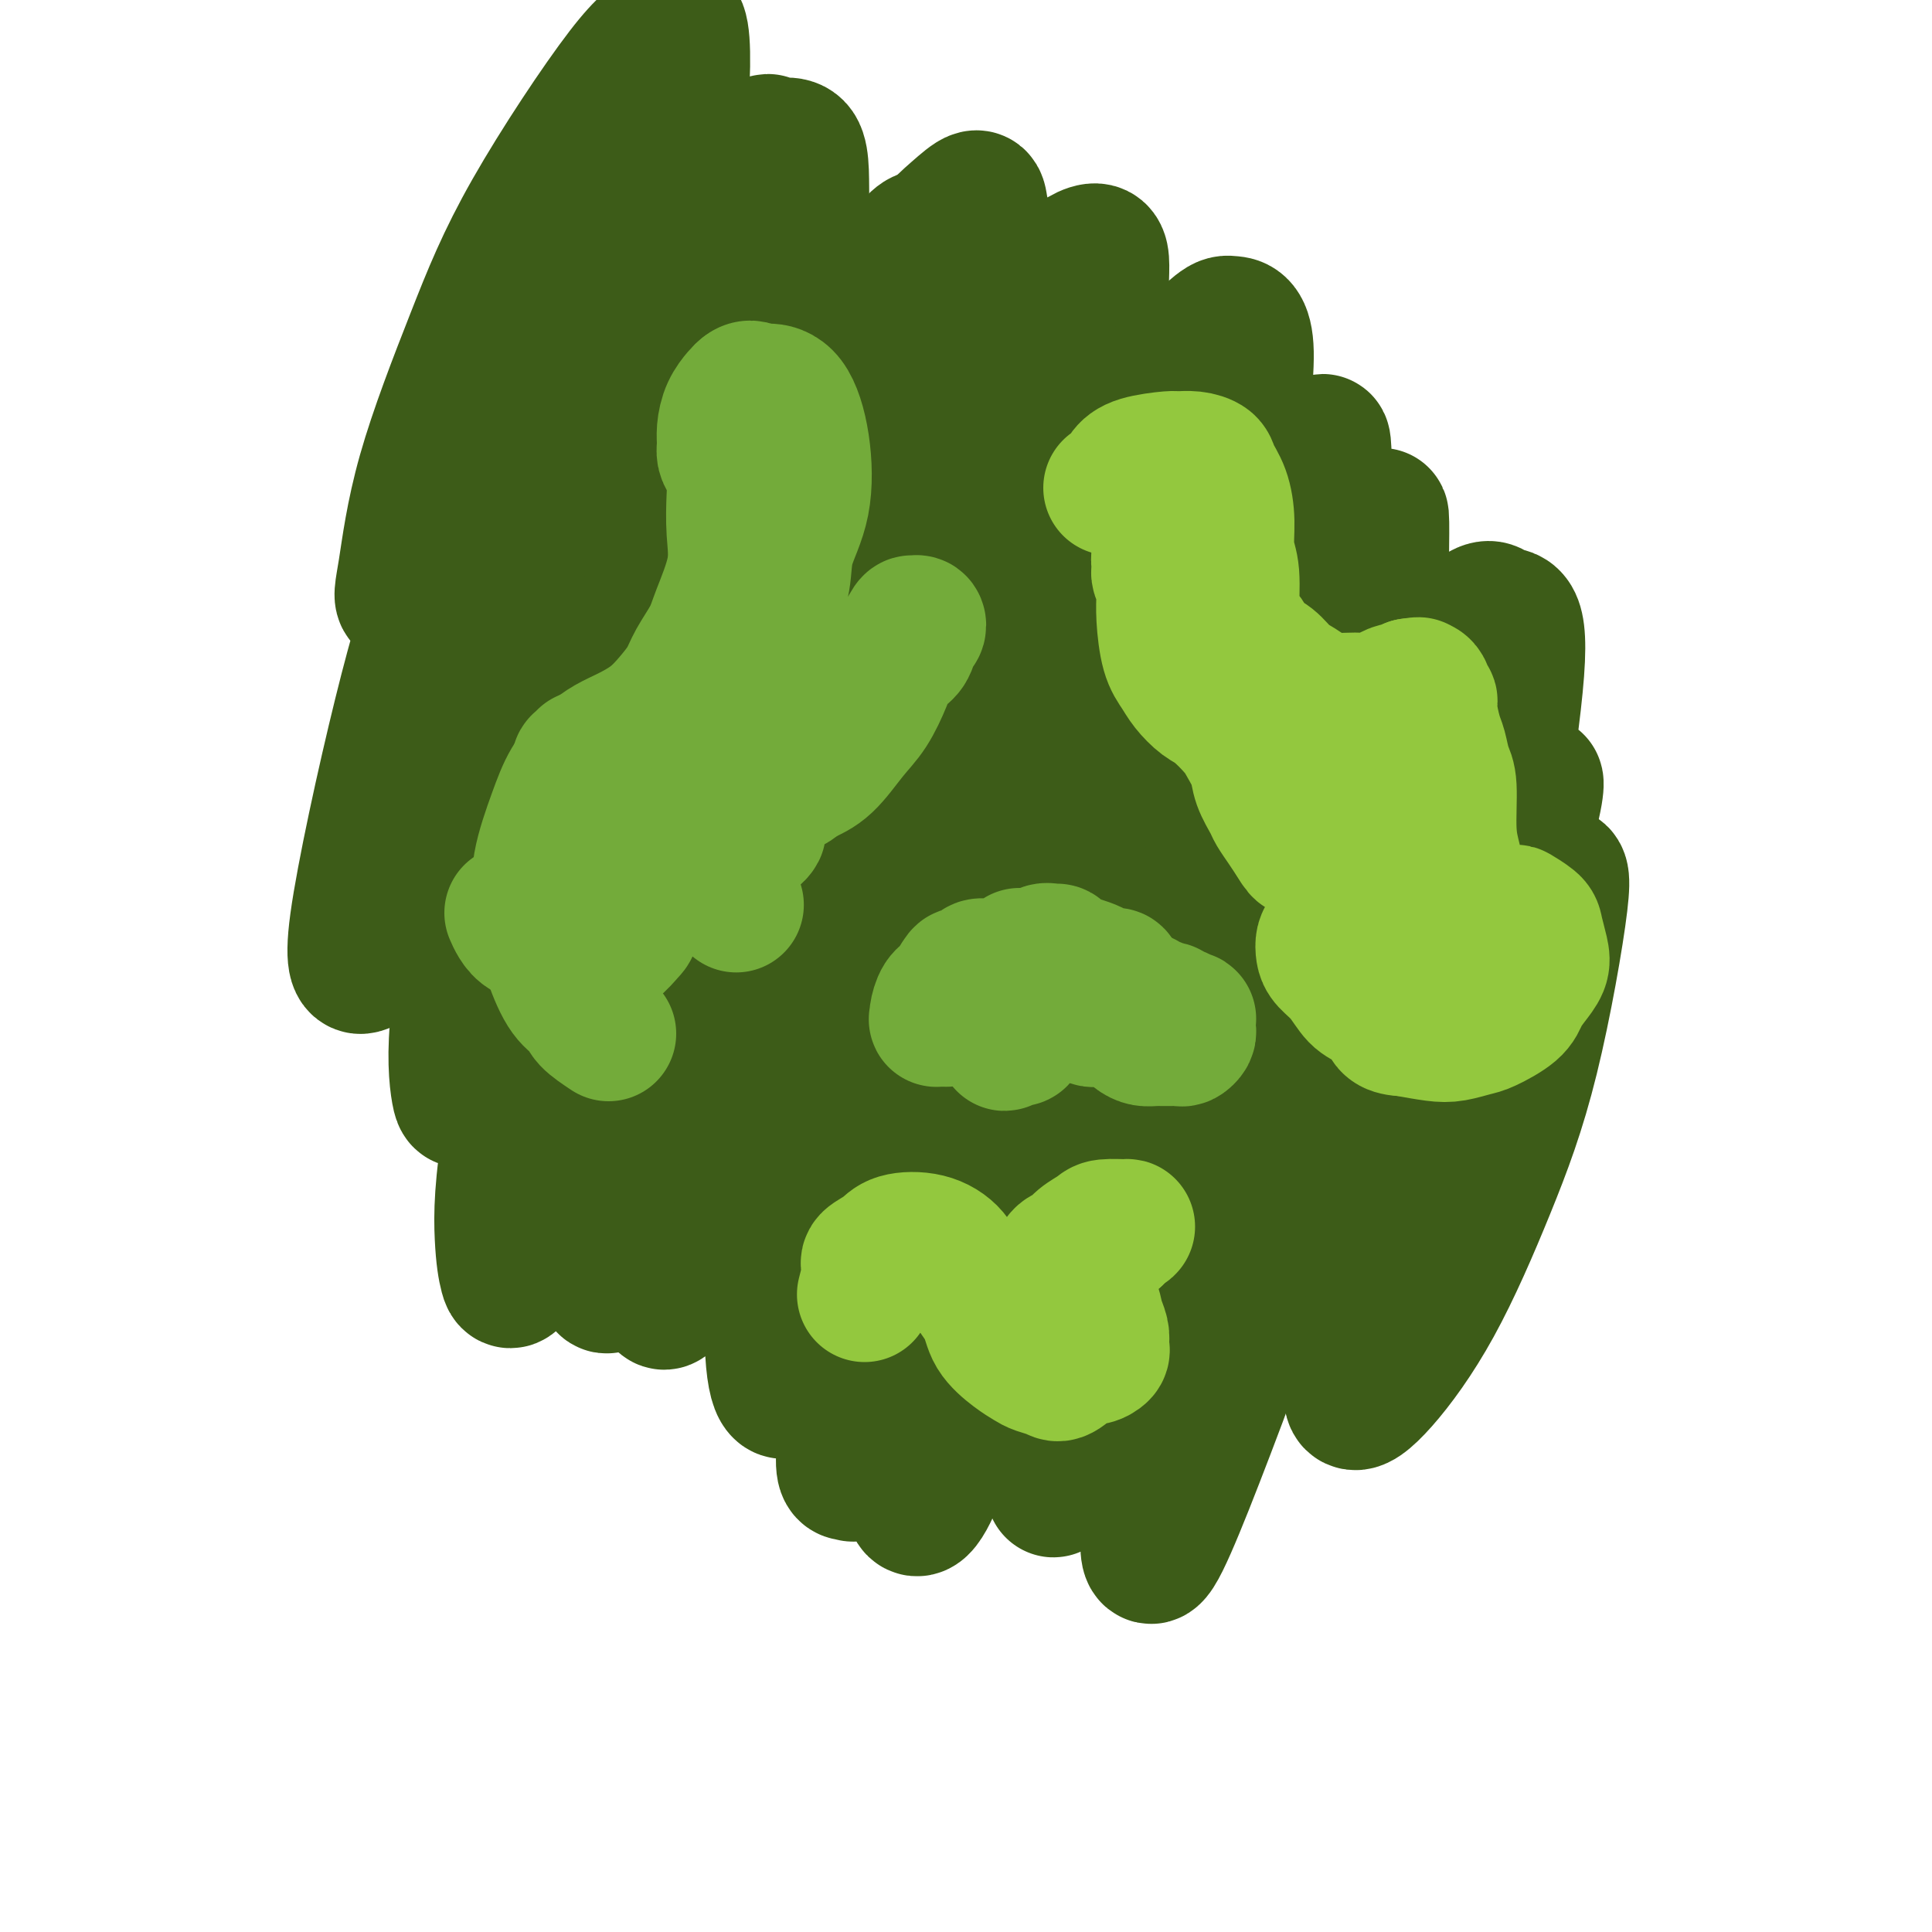 <svg viewBox='0 0 400 400' version='1.1' xmlns='http://www.w3.org/2000/svg' xmlns:xlink='http://www.w3.org/1999/xlink'><g fill='none' stroke='#3D5C18' stroke-width='28' stroke-linecap='round' stroke-linejoin='round'><path d='M105,100c-0.416,0.410 -0.832,0.820 -1,1c-0.168,0.180 -0.087,0.130 1,-2c1.087,-2.130 3.180,-6.340 6,-11c2.820,-4.660 6.368,-9.768 9,-14c2.632,-4.232 4.348,-7.587 8,-13c3.652,-5.413 9.240,-12.885 13,-17c3.760,-4.115 5.691,-4.875 7,-6c1.309,-1.125 1.996,-2.616 3,-2c1.004,0.616 2.324,3.339 2,8c-0.324,4.661 -2.291,11.261 -5,19c-2.709,7.739 -6.161,16.617 -10,25c-3.839,8.383 -8.065,16.270 -12,24c-3.935,7.730 -7.579,15.305 -11,22c-3.421,6.695 -6.618,12.512 -9,18c-2.382,5.488 -3.948,10.646 -5,13c-1.052,2.354 -1.591,1.902 -1,1c0.591,-0.902 2.312,-2.255 4,-5c1.688,-2.745 3.345,-6.883 7,-14c3.655,-7.117 9.310,-17.213 13,-24c3.690,-6.787 5.415,-10.263 8,-14c2.585,-3.737 6.030,-7.734 8,-10c1.970,-2.266 2.466,-2.802 3,-4c0.534,-1.198 1.105,-3.058 1,-1c-0.105,2.058 -0.888,8.036 -3,15c-2.112,6.964 -5.555,14.916 -9,22c-3.445,7.084 -6.892,13.301 -10,19c-3.108,5.699 -5.875,10.881 -8,15c-2.125,4.119 -3.607,7.177 -4,8c-0.393,0.823 0.304,-0.588 1,-2'/><path d='M111,171c-2.363,4.373 2.231,-4.694 6,-13c3.769,-8.306 6.714,-15.852 10,-23c3.286,-7.148 6.914,-13.900 12,-23c5.086,-9.100 11.632,-20.550 16,-27c4.368,-6.450 6.560,-7.902 8,-9c1.440,-1.098 2.130,-1.842 3,-2c0.870,-0.158 1.920,0.269 0,7c-1.920,6.731 -6.810,19.767 -11,29c-4.190,9.233 -7.679,14.662 -11,21c-3.321,6.338 -6.472,13.583 -9,19c-2.528,5.417 -4.433,9.006 -6,12c-1.567,2.994 -2.797,5.395 -2,4c0.797,-1.395 3.620,-6.585 7,-14c3.380,-7.415 7.315,-17.054 12,-27c4.685,-9.946 10.119,-20.200 15,-29c4.881,-8.800 9.209,-16.145 14,-24c4.791,-7.855 10.046,-16.219 13,-20c2.954,-3.781 3.609,-2.980 4,-2c0.391,0.980 0.519,2.137 -1,7c-1.519,4.863 -4.686,13.432 -8,22c-3.314,8.568 -6.776,17.135 -13,31c-6.224,13.865 -15.210,33.028 -21,46c-5.790,12.972 -8.386,19.752 -11,26c-2.614,6.248 -5.247,11.965 -7,16c-1.753,4.035 -2.624,6.389 -3,7c-0.376,0.611 -0.255,-0.519 1,-4c1.255,-3.481 3.646,-9.311 7,-17c3.354,-7.689 7.672,-17.236 12,-26c4.328,-8.764 8.665,-16.744 13,-25c4.335,-8.256 8.667,-16.787 12,-23c3.333,-6.213 5.666,-10.106 8,-14'/><path d='M181,96c5.770,-10.807 3.696,-6.825 3,-4c-0.696,2.825 -0.013,4.493 -1,9c-0.987,4.507 -3.643,11.854 -9,26c-5.357,14.146 -13.414,35.092 -19,48c-5.586,12.908 -8.702,17.777 -11,23c-2.298,5.223 -3.780,10.800 -5,14c-1.220,3.200 -2.179,4.022 -2,3c0.179,-1.022 1.496,-3.889 3,-9c1.504,-5.111 3.196,-12.467 9,-26c5.804,-13.533 15.721,-33.245 22,-46c6.279,-12.755 8.920,-18.554 12,-25c3.080,-6.446 6.599,-13.540 10,-19c3.401,-5.460 6.685,-9.287 8,-11c1.315,-1.713 0.663,-1.311 0,2c-0.663,3.311 -1.335,9.532 -4,18c-2.665,8.468 -7.323,19.183 -12,30c-4.677,10.817 -9.373,21.735 -13,31c-3.627,9.265 -6.185,16.877 -10,25c-3.815,8.123 -8.888,16.758 -11,20c-2.112,3.242 -1.265,1.089 -1,1c0.265,-0.089 -0.053,1.884 3,-7c3.053,-8.884 9.478,-28.624 15,-43c5.522,-14.376 10.142,-23.386 15,-33c4.858,-9.614 9.954,-19.831 15,-28c5.046,-8.169 10.043,-14.290 13,-18c2.957,-3.710 3.873,-5.008 5,-7c1.127,-1.992 2.465,-4.677 1,1c-1.465,5.677 -5.733,19.718 -10,32c-4.267,12.282 -8.533,22.807 -13,34c-4.467,11.193 -9.133,23.055 -13,34c-3.867,10.945 -6.933,20.972 -10,31'/><path d='M171,202c-8.949,25.437 -8.821,23.028 -9,23c-0.179,-0.028 -0.663,2.324 0,1c0.663,-1.324 2.474,-6.325 5,-14c2.526,-7.675 5.766,-18.026 9,-27c3.234,-8.974 6.463,-16.571 12,-28c5.537,-11.429 13.381,-26.689 18,-35c4.619,-8.311 6.014,-9.673 7,-11c0.986,-1.327 1.563,-2.617 2,-2c0.437,0.617 0.734,3.143 -3,16c-3.734,12.857 -11.501,36.047 -17,52c-5.499,15.953 -8.732,24.671 -12,34c-3.268,9.329 -6.572,19.270 -9,26c-2.428,6.730 -3.981,10.248 -5,13c-1.019,2.752 -1.504,4.739 -1,1c0.504,-3.739 1.998,-13.203 4,-23c2.002,-9.797 4.512,-19.926 8,-30c3.488,-10.074 7.953,-20.093 12,-29c4.047,-8.907 7.675,-16.701 12,-26c4.325,-9.299 9.345,-20.104 12,-25c2.655,-4.896 2.943,-3.885 3,-3c0.057,0.885 -0.117,1.642 -2,8c-1.883,6.358 -5.473,18.317 -9,30c-3.527,11.683 -6.989,23.089 -12,40c-5.011,16.911 -11.571,39.328 -16,53c-4.429,13.672 -6.728,18.600 -8,22c-1.272,3.400 -1.519,5.274 -2,7c-0.481,1.726 -1.198,3.305 1,-6c2.198,-9.305 7.311,-29.494 12,-45c4.689,-15.506 8.955,-26.328 14,-38c5.045,-11.672 10.870,-24.192 16,-34c5.130,-9.808 9.565,-16.904 14,-24'/><path d='M227,128c6.508,-11.485 7.777,-11.197 9,-10c1.223,1.197 2.399,3.302 2,9c-0.399,5.698 -2.375,14.989 -5,26c-2.625,11.011 -5.900,23.741 -9,35c-3.100,11.259 -6.025,21.046 -11,36c-4.975,14.954 -12.000,35.075 -16,46c-4.000,10.925 -4.973,12.655 -6,14c-1.027,1.345 -2.107,2.306 -2,-1c0.107,-3.306 1.400,-10.878 3,-21c1.600,-10.122 3.508,-22.792 10,-41c6.492,-18.208 17.570,-41.954 25,-57c7.430,-15.046 11.213,-21.393 15,-27c3.787,-5.607 7.578,-10.473 10,-14c2.422,-3.527 3.476,-5.715 3,-1c-0.476,4.715 -2.483,16.331 -5,27c-2.517,10.669 -5.545,20.390 -9,32c-3.455,11.610 -7.337,25.109 -11,38c-3.663,12.891 -7.105,25.175 -10,35c-2.895,9.825 -5.241,17.193 -7,22c-1.759,4.807 -2.931,7.055 -3,5c-0.069,-2.055 0.963,-8.411 3,-18c2.037,-9.589 5.078,-22.410 9,-35c3.922,-12.590 8.726,-24.949 13,-36c4.274,-11.051 8.020,-20.794 13,-31c4.980,-10.206 11.196,-20.875 14,-26c2.804,-5.125 2.198,-4.706 2,-3c-0.198,1.706 0.013,4.700 -1,10c-1.013,5.300 -3.251,12.905 -8,30c-4.749,17.095 -12.009,43.679 -17,62c-4.991,18.321 -7.712,28.377 -10,37c-2.288,8.623 -4.144,15.811 -6,23'/><path d='M222,294c-6.786,25.986 -2.750,9.950 -2,5c0.750,-4.950 -1.785,1.187 0,-9c1.785,-10.187 7.889,-36.697 13,-55c5.111,-18.303 9.227,-28.399 14,-39c4.773,-10.601 10.202,-21.707 16,-32c5.798,-10.293 11.965,-19.773 15,-24c3.035,-4.227 2.937,-3.201 3,0c0.063,3.201 0.286,8.576 -1,17c-1.286,8.424 -4.079,19.899 -7,32c-2.921,12.101 -5.968,24.830 -9,37c-3.032,12.170 -6.049,23.780 -10,38c-3.951,14.220 -8.835,31.050 -12,39c-3.165,7.950 -4.609,7.020 -5,6c-0.391,-1.020 0.272,-2.132 0,-5c-0.272,-2.868 -1.479,-7.494 1,-19c2.479,-11.506 8.645,-29.893 13,-42c4.355,-12.107 6.898,-17.936 10,-24c3.102,-6.064 6.764,-12.364 9,-16c2.236,-3.636 3.045,-4.608 4,-6c0.955,-1.392 2.055,-3.204 1,4c-1.055,7.204 -4.266,23.423 -7,36c-2.734,12.577 -4.993,21.512 -8,31c-3.007,9.488 -6.762,19.528 -10,28c-3.238,8.472 -5.958,15.375 -8,20c-2.042,4.625 -3.405,6.973 -4,6c-0.595,-0.973 -0.421,-5.267 1,-12c1.421,-6.733 4.091,-15.903 7,-25c2.909,-9.097 6.058,-18.119 9,-26c2.942,-7.881 5.677,-14.622 8,-20c2.323,-5.378 4.235,-9.394 5,-11c0.765,-1.606 0.382,-0.803 0,0'/><path d='M268,228c2.845,-6.750 -1.043,4.877 -4,13c-2.957,8.123 -4.984,12.744 -9,22c-4.016,9.256 -10.023,23.147 -14,31c-3.977,7.853 -5.926,9.668 -8,11c-2.074,1.332 -4.273,2.180 -5,2c-0.727,-0.180 0.017,-1.388 0,-5c-0.017,-3.612 -0.797,-9.627 0,-20c0.797,-10.373 3.169,-25.103 5,-35c1.831,-9.897 3.122,-14.960 4,-19c0.878,-4.040 1.345,-7.056 2,-9c0.655,-1.944 1.498,-2.814 0,-1c-1.498,1.814 -5.338,6.312 -9,13c-3.662,6.688 -7.146,15.564 -11,24c-3.854,8.436 -8.076,16.431 -12,24c-3.924,7.569 -7.549,14.713 -10,20c-2.451,5.287 -3.728,8.719 -5,11c-1.272,2.281 -2.539,3.413 -3,1c-0.461,-2.413 -0.114,-8.369 1,-16c1.114,-7.631 2.996,-16.936 5,-25c2.004,-8.064 4.130,-14.886 7,-23c2.870,-8.114 6.486,-17.520 8,-22c1.514,-4.480 0.927,-4.032 1,-4c0.073,0.032 0.804,-0.350 0,2c-0.804,2.350 -3.145,7.434 -6,14c-2.855,6.566 -6.224,14.614 -9,22c-2.776,7.386 -4.958,14.112 -8,22c-3.042,7.888 -6.942,16.940 -9,21c-2.058,4.060 -2.273,3.130 -3,3c-0.727,-0.130 -1.965,0.542 -1,-7c0.965,-7.542 4.133,-23.298 7,-34c2.867,-10.702 5.434,-16.351 8,-22'/><path d='M190,242c2.431,-6.635 4.509,-12.221 6,-16c1.491,-3.779 2.394,-5.750 3,-7c0.606,-1.250 0.914,-1.778 1,-2c0.086,-0.222 -0.049,-0.139 -3,6c-2.951,6.139 -8.717,18.335 -13,27c-4.283,8.665 -7.081,13.799 -10,19c-2.919,5.201 -5.958,10.470 -8,14c-2.042,3.530 -3.089,5.320 -4,5c-0.911,-0.320 -1.688,-2.751 -2,-8c-0.312,-5.249 -0.158,-13.317 1,-22c1.158,-8.683 3.321,-17.981 5,-26c1.679,-8.019 2.873,-14.760 4,-20c1.127,-5.240 2.188,-8.981 3,-12c0.812,-3.019 1.375,-5.318 1,-6c-0.375,-0.682 -1.690,0.253 -3,3c-1.310,2.747 -2.616,7.307 -5,13c-2.384,5.693 -5.845,12.518 -10,22c-4.155,9.482 -9.003,21.622 -12,28c-2.997,6.378 -4.142,6.996 -5,8c-0.858,1.004 -1.429,2.396 -2,1c-0.571,-1.396 -1.142,-5.579 -1,-11c0.142,-5.421 0.996,-12.079 3,-21c2.004,-8.921 5.157,-20.105 7,-27c1.843,-6.895 2.375,-9.499 3,-11c0.625,-1.501 1.345,-1.897 2,-3c0.655,-1.103 1.247,-2.912 0,1c-1.247,3.912 -4.334,13.546 -7,22c-2.666,8.454 -4.910,15.730 -7,22c-2.090,6.270 -4.024,11.534 -6,16c-1.976,4.466 -3.993,8.133 -5,9c-1.007,0.867 -1.003,-1.067 -1,-3'/><path d='M125,263c-0.139,-3.389 0.014,-10.361 1,-19c0.986,-8.639 2.805,-18.944 5,-28c2.195,-9.056 4.765,-16.862 7,-23c2.235,-6.138 4.135,-10.606 5,-14c0.865,-3.394 0.694,-5.713 1,-6c0.306,-0.287 1.088,1.458 0,5c-1.088,3.542 -4.046,8.879 -7,16c-2.954,7.121 -5.905,16.024 -9,24c-3.095,7.976 -6.333,15.024 -10,23c-3.667,7.976 -7.764,16.878 -10,21c-2.236,4.122 -2.611,3.463 -3,2c-0.389,-1.463 -0.794,-3.728 -1,-8c-0.206,-4.272 -0.215,-10.549 2,-23c2.215,-12.451 6.653,-31.075 10,-43c3.347,-11.925 5.603,-17.150 8,-23c2.397,-5.850 4.935,-12.325 6,-16c1.065,-3.675 0.657,-4.550 1,-6c0.343,-1.450 1.438,-3.475 0,1c-1.438,4.475 -5.407,15.450 -9,25c-3.593,9.550 -6.810,17.674 -10,25c-3.190,7.326 -6.354,13.853 -9,19c-2.646,5.147 -4.774,8.912 -6,11c-1.226,2.088 -1.549,2.497 -2,0c-0.451,-2.497 -1.031,-7.901 0,-16c1.031,-8.099 3.671,-18.894 6,-30c2.329,-11.106 4.347,-22.524 7,-32c2.653,-9.476 5.940,-17.012 9,-25c3.060,-7.988 5.892,-16.430 7,-20c1.108,-3.570 0.491,-2.269 0,-1c-0.491,1.269 -0.854,2.505 -3,7c-2.146,4.495 -6.073,12.247 -10,20'/><path d='M111,129c-5.440,11.509 -12.540,27.283 -17,38c-4.460,10.717 -6.278,16.378 -9,21c-2.722,4.622 -6.346,8.204 -8,10c-1.654,1.796 -1.337,1.806 -2,2c-0.663,0.194 -2.306,0.573 -1,-9c1.306,-9.573 5.562,-29.097 9,-43c3.438,-13.903 6.058,-22.183 9,-31c2.942,-8.817 6.206,-18.169 9,-25c2.794,-6.831 5.117,-11.141 7,-14c1.883,-2.859 3.326,-4.266 4,-5c0.674,-0.734 0.579,-0.796 0,1c-0.579,1.796 -1.642,5.450 -4,11c-2.358,5.550 -6.012,12.998 -9,19c-2.988,6.002 -5.310,10.560 -8,14c-2.690,3.440 -5.748,5.764 -7,6c-1.252,0.236 -0.699,-1.614 0,-6c0.699,-4.386 1.543,-11.307 4,-20c2.457,-8.693 6.526,-19.156 10,-28c3.474,-8.844 6.353,-16.068 12,-26c5.647,-9.932 14.062,-22.571 19,-29c4.938,-6.429 6.400,-6.646 8,-8c1.600,-1.354 3.337,-3.845 4,0c0.663,3.845 0.253,14.024 -1,23c-1.253,8.976 -3.349,16.748 -6,24c-2.651,7.252 -5.856,13.985 -8,20c-2.144,6.015 -3.228,11.312 -4,14c-0.772,2.688 -1.232,2.767 -2,4c-0.768,1.233 -1.845,3.619 0,0c1.845,-3.619 6.612,-13.244 11,-21c4.388,-7.756 8.397,-13.645 12,-19c3.603,-5.355 6.802,-10.178 10,-15'/><path d='M153,37c6.399,-10.020 5.897,-7.569 7,-7c1.103,0.569 3.810,-0.743 5,1c1.190,1.743 0.864,6.541 1,12c0.136,5.459 0.736,11.578 0,18c-0.736,6.422 -2.808,13.147 -4,18c-1.192,4.853 -1.506,7.834 -2,10c-0.494,2.166 -1.169,3.518 -1,4c0.169,0.482 1.181,0.093 3,-2c1.819,-2.093 4.445,-5.890 7,-10c2.555,-4.110 5.037,-8.533 9,-14c3.963,-5.467 9.405,-11.979 13,-16c3.595,-4.021 5.344,-5.550 7,-7c1.656,-1.450 3.219,-2.820 4,-3c0.781,-0.180 0.780,0.831 1,2c0.220,1.169 0.662,2.495 -1,10c-1.662,7.505 -5.427,21.187 -8,29c-2.573,7.813 -3.953,9.755 -5,12c-1.047,2.245 -1.760,4.793 -2,6c-0.240,1.207 -0.009,1.071 0,1c0.009,-0.071 -0.206,-0.079 1,-2c1.206,-1.921 3.833,-5.755 7,-10c3.167,-4.245 6.873,-8.899 10,-13c3.127,-4.101 5.675,-7.648 8,-11c2.325,-3.352 4.426,-6.509 7,-9c2.574,-2.491 5.620,-4.317 7,-4c1.380,0.317 1.095,2.776 1,7c-0.095,4.224 -0.001,10.212 -1,17c-0.999,6.788 -3.093,14.376 -5,20c-1.907,5.624 -3.629,9.283 -5,13c-1.371,3.717 -2.392,7.490 -3,9c-0.608,1.510 -0.804,0.755 -1,0'/><path d='M213,118c-2.096,6.618 -0.334,2.162 1,-1c1.334,-3.162 2.242,-5.030 6,-11c3.758,-5.970 10.365,-16.044 15,-22c4.635,-5.956 7.297,-7.796 10,-10c2.703,-2.204 5.446,-4.774 7,-6c1.554,-1.226 1.918,-1.108 3,-1c1.082,0.108 2.882,0.205 3,6c0.118,5.795 -1.447,17.288 -2,23c-0.553,5.712 -0.096,5.644 -1,9c-0.904,3.356 -3.171,10.136 -5,15c-1.829,4.864 -3.222,7.812 -4,10c-0.778,2.188 -0.941,3.617 -1,4c-0.059,0.383 -0.015,-0.280 1,-2c1.015,-1.720 3.000,-4.498 5,-8c2.000,-3.502 4.014,-7.728 7,-13c2.986,-5.272 6.945,-11.588 9,-15c2.055,-3.412 2.207,-3.919 3,-4c0.793,-0.081 2.228,0.264 3,0c0.772,-0.264 0.883,-1.137 1,0c0.117,1.137 0.241,4.285 0,8c-0.241,3.715 -0.845,7.996 -2,14c-1.155,6.004 -2.859,13.730 -4,18c-1.141,4.270 -1.720,5.082 -2,6c-0.280,0.918 -0.263,1.941 0,2c0.263,0.059 0.771,-0.846 2,-3c1.229,-2.154 3.181,-5.558 5,-9c1.819,-3.442 3.507,-6.922 5,-10c1.493,-3.078 2.792,-5.753 4,-7c1.208,-1.247 2.325,-1.067 3,-2c0.675,-0.933 0.907,-2.981 1,-2c0.093,0.981 0.046,4.990 0,9'/><path d='M286,116c-0.614,3.770 -2.649,9.695 -4,15c-1.351,5.305 -2.017,9.991 -3,16c-0.983,6.009 -2.282,13.340 -3,17c-0.718,3.660 -0.856,3.649 -1,4c-0.144,0.351 -0.295,1.065 0,1c0.295,-0.065 1.037,-0.910 3,-4c1.963,-3.090 5.148,-8.426 8,-13c2.852,-4.574 5.370,-8.386 9,-13c3.630,-4.614 8.373,-10.029 11,-12c2.627,-1.971 3.138,-0.497 4,0c0.862,0.497 2.074,0.016 3,1c0.926,0.984 1.565,3.433 1,11c-0.565,7.567 -2.334,20.251 -4,29c-1.666,8.749 -3.229,13.564 -5,21c-1.771,7.436 -3.749,17.493 -5,22c-1.251,4.507 -1.774,3.463 -2,4c-0.226,0.537 -0.155,2.653 0,1c0.155,-1.653 0.395,-7.076 2,-13c1.605,-5.924 4.574,-12.349 7,-18c2.426,-5.651 4.310,-10.527 6,-14c1.690,-3.473 3.188,-5.543 4,-7c0.812,-1.457 0.938,-2.301 1,-2c0.062,0.301 0.059,1.748 -1,6c-1.059,4.252 -3.176,11.310 -6,19c-2.824,7.690 -6.356,16.012 -9,23c-2.644,6.988 -4.401,12.643 -8,20c-3.599,7.357 -9.039,16.416 -12,21c-2.961,4.584 -3.443,4.693 -4,5c-0.557,0.307 -1.188,0.814 -1,-1c0.188,-1.814 1.197,-5.947 5,-14c3.803,-8.053 10.402,-20.027 17,-32'/><path d='M299,209c5.310,-10.316 8.087,-12.606 11,-16c2.913,-3.394 5.964,-7.891 8,-10c2.036,-2.109 3.057,-1.828 4,-2c0.943,-0.172 1.808,-0.795 1,6c-0.808,6.795 -3.290,21.008 -6,32c-2.710,10.992 -5.648,18.763 -9,27c-3.352,8.237 -7.118,16.942 -11,24c-3.882,7.058 -7.878,12.470 -11,16c-3.122,3.530 -5.369,5.178 -6,4c-0.631,-1.178 0.354,-5.182 2,-11c1.646,-5.818 3.955,-13.450 7,-21c3.045,-7.550 6.828,-15.020 10,-22c3.172,-6.980 5.733,-13.472 9,-21c3.267,-7.528 7.241,-16.091 9,-20c1.759,-3.909 1.303,-3.162 1,-3c-0.303,0.162 -0.452,-0.260 -1,1c-0.548,1.260 -1.493,4.203 -6,11c-4.507,6.797 -12.575,17.448 -18,23c-5.425,5.552 -8.207,6.006 -11,7c-2.793,0.994 -5.596,2.527 -7,3c-1.404,0.473 -1.409,-0.115 -2,-1c-0.591,-0.885 -1.769,-2.067 -1,-9c0.769,-6.933 3.486,-19.617 6,-28c2.514,-8.383 4.825,-12.466 7,-17c2.175,-4.534 4.215,-9.519 6,-13c1.785,-3.481 3.314,-5.457 4,-6c0.686,-0.543 0.529,0.346 0,3c-0.529,2.654 -1.430,7.072 -3,12c-1.570,4.928 -3.807,10.365 -6,15c-2.193,4.635 -4.341,8.467 -6,11c-1.659,2.533 -2.830,3.766 -4,5'/><path d='M276,209c-1.970,2.999 -1.895,2.495 -2,2c-0.105,-0.495 -0.392,-0.981 0,-3c0.392,-2.019 1.461,-5.570 3,-10c1.539,-4.430 3.548,-9.737 5,-14c1.452,-4.263 2.347,-7.481 4,-11c1.653,-3.519 4.065,-7.340 5,-9c0.935,-1.660 0.394,-1.161 0,0c-0.394,1.161 -0.639,2.983 -2,6c-1.361,3.017 -3.836,7.228 -8,13c-4.164,5.772 -10.016,13.107 -13,17c-2.984,3.893 -3.101,4.346 -4,5c-0.899,0.654 -2.581,1.509 -4,1c-1.419,-0.509 -2.577,-2.383 -4,-5c-1.423,-2.617 -3.113,-5.976 -4,-13c-0.887,-7.024 -0.970,-17.713 -1,-25c-0.030,-7.287 -0.006,-11.171 0,-15c0.006,-3.829 -0.005,-7.603 0,-10c0.005,-2.397 0.026,-3.418 0,-4c-0.026,-0.582 -0.100,-0.724 -1,0c-0.900,0.724 -2.627,2.313 -4,4c-1.373,1.687 -2.392,3.472 -4,5c-1.608,1.528 -3.803,2.800 -5,4c-1.197,1.200 -1.395,2.329 -2,2c-0.605,-0.329 -1.618,-2.117 -2,-4c-0.382,-1.883 -0.133,-3.862 0,-6c0.133,-2.138 0.149,-4.437 0,-6c-0.149,-1.563 -0.463,-2.391 -1,-4c-0.537,-1.609 -1.299,-3.998 -2,-5c-0.701,-1.002 -1.343,-0.616 -2,-1c-0.657,-0.384 -1.331,-1.538 -2,-2c-0.669,-0.462 -1.335,-0.231 -2,0'/><path d='M224,121c-1.914,-1.197 -2.699,-0.189 -4,0c-1.301,0.189 -3.119,-0.440 -4,-1c-0.881,-0.560 -0.825,-1.052 -1,-2c-0.175,-0.948 -0.580,-2.352 -1,-3c-0.420,-0.648 -0.857,-0.541 -1,-1c-0.143,-0.459 0.006,-1.485 0,-2c-0.006,-0.515 -0.167,-0.520 0,-1c0.167,-0.480 0.660,-1.435 1,-2c0.340,-0.565 0.525,-0.740 1,-1c0.475,-0.260 1.241,-0.606 2,-1c0.759,-0.394 1.513,-0.837 2,-1c0.487,-0.163 0.709,-0.045 1,0c0.291,0.045 0.652,0.015 1,0c0.348,-0.015 0.683,-0.017 1,0c0.317,0.017 0.614,0.054 1,0c0.386,-0.054 0.859,-0.200 1,0c0.141,0.200 -0.049,0.744 0,1c0.049,0.256 0.339,0.222 1,0c0.661,-0.222 1.695,-0.632 3,-2c1.305,-1.368 2.882,-3.694 4,-5c1.118,-1.306 1.777,-1.593 2,-2c0.223,-0.407 0.008,-0.934 0,-1c-0.008,-0.066 0.190,0.328 0,1c-0.190,0.672 -0.769,1.620 -1,2c-0.231,0.380 -0.116,0.190 0,0'/><path d='M244,108c0.305,-1.895 0.609,-3.790 1,-5c0.391,-1.210 0.868,-1.736 1,-2c0.132,-0.264 -0.082,-0.265 0,0c0.082,0.265 0.459,0.796 1,2c0.541,1.204 1.244,3.079 1,6c-0.244,2.921 -1.437,6.886 -2,9c-0.563,2.114 -0.498,2.377 -1,3c-0.502,0.623 -1.572,1.607 -2,2c-0.428,0.393 -0.214,0.197 0,0'/></g>
<g fill='none' stroke='#73AB3A' stroke-width='28' stroke-linecap='round' stroke-linejoin='round'><path d='M106,189c0.274,0.635 0.549,1.270 1,2c0.451,0.730 1.079,1.555 2,2c0.921,0.445 2.136,0.511 3,1c0.864,0.489 1.377,1.402 3,2c1.623,0.598 4.357,0.880 6,1c1.643,0.120 2.195,0.079 3,0c0.805,-0.079 1.862,-0.197 3,-1c1.138,-0.803 2.358,-2.291 3,-3c0.642,-0.709 0.705,-0.638 1,-2c0.295,-1.362 0.822,-4.158 1,-6c0.178,-1.842 0.007,-2.729 0,-4c-0.007,-1.271 0.149,-2.924 0,-4c-0.149,-1.076 -0.603,-1.573 -1,-3c-0.397,-1.427 -0.735,-3.783 -1,-5c-0.265,-1.217 -0.456,-1.296 -1,-2c-0.544,-0.704 -1.442,-2.035 -2,-3c-0.558,-0.965 -0.776,-1.565 -1,-2c-0.224,-0.435 -0.455,-0.705 -1,-1c-0.545,-0.295 -1.404,-0.614 -2,-1c-0.596,-0.386 -0.930,-0.840 -1,-1c-0.070,-0.160 0.124,-0.028 0,0c-0.124,0.028 -0.565,-0.049 -1,0c-0.435,0.049 -0.862,0.223 -1,0c-0.138,-0.223 0.015,-0.843 0,-1c-0.015,-0.157 -0.196,0.150 0,0c0.196,-0.150 0.770,-0.757 1,-1c0.230,-0.243 0.115,-0.121 0,0'/><path d='M126,214c-1.589,-1.060 -3.179,-2.121 -4,-3c-0.821,-0.879 -0.874,-1.577 -1,-2c-0.126,-0.423 -0.324,-0.571 -1,-1c-0.676,-0.429 -1.830,-1.138 -3,-3c-1.170,-1.862 -2.357,-4.877 -3,-7c-0.643,-2.123 -0.742,-3.354 -1,-5c-0.258,-1.646 -0.674,-3.707 -1,-6c-0.326,-2.293 -0.562,-4.817 0,-8c0.562,-3.183 1.923,-7.026 3,-10c1.077,-2.974 1.870,-5.078 3,-7c1.130,-1.922 2.599,-3.661 4,-5c1.401,-1.339 2.736,-2.276 4,-3c1.264,-0.724 2.459,-1.234 4,-2c1.541,-0.766 3.428,-1.786 5,-3c1.572,-1.214 2.828,-2.620 4,-4c1.172,-1.380 2.259,-2.733 3,-4c0.741,-1.267 1.137,-2.447 2,-4c0.863,-1.553 2.193,-3.479 3,-5c0.807,-1.521 1.093,-2.637 2,-5c0.907,-2.363 2.436,-5.974 3,-9c0.564,-3.026 0.161,-5.468 0,-8c-0.161,-2.532 -0.082,-5.153 0,-7c0.082,-1.847 0.165,-2.920 0,-4c-0.165,-1.080 -0.578,-2.169 -1,-3c-0.422,-0.831 -0.852,-1.406 -1,-2c-0.148,-0.594 -0.012,-1.206 0,-2c0.012,-0.794 -0.100,-1.770 0,-3c0.100,-1.230 0.412,-2.716 1,-4c0.588,-1.284 1.454,-2.367 2,-3c0.546,-0.633 0.773,-0.817 1,-1'/><path d='M154,81c1.230,-1.233 2.304,-0.314 3,0c0.696,0.314 1.013,0.024 2,0c0.987,-0.024 2.645,0.216 4,2c1.355,1.784 2.409,5.110 3,9c0.591,3.890 0.719,8.343 0,12c-0.719,3.657 -2.287,6.520 -3,9c-0.713,2.480 -0.573,4.579 -1,7c-0.427,2.421 -1.423,5.164 -2,7c-0.577,1.836 -0.735,2.765 -1,4c-0.265,1.235 -0.637,2.777 -1,4c-0.363,1.223 -0.716,2.128 0,3c0.716,0.872 2.501,1.712 4,2c1.499,0.288 2.713,0.025 4,0c1.287,-0.025 2.648,0.187 4,0c1.352,-0.187 2.694,-0.774 4,-1c1.306,-0.226 2.577,-0.090 4,0c1.423,0.090 2.997,0.133 4,0c1.003,-0.133 1.435,-0.441 2,-1c0.565,-0.559 1.263,-1.369 2,-2c0.737,-0.631 1.515,-1.083 2,-2c0.485,-0.917 0.679,-2.300 1,-3c0.321,-0.700 0.770,-0.719 1,-1c0.230,-0.281 0.242,-0.826 0,-1c-0.242,-0.174 -0.739,0.021 -1,0c-0.261,-0.021 -0.288,-0.259 -1,1c-0.712,1.259 -2.111,4.014 -3,6c-0.889,1.986 -1.269,3.203 -2,5c-0.731,1.797 -1.815,4.172 -3,6c-1.185,1.828 -2.473,3.107 -4,5c-1.527,1.893 -3.293,4.398 -5,6c-1.707,1.602 -3.353,2.301 -5,3'/><path d='M166,161c-2.854,2.497 -2.989,1.740 -4,2c-1.011,0.260 -2.899,1.537 -4,2c-1.101,0.463 -1.417,0.110 -2,0c-0.583,-0.110 -1.434,0.022 -2,0c-0.566,-0.022 -0.846,-0.199 -1,0c-0.154,0.199 -0.182,0.772 0,1c0.182,0.228 0.574,0.110 1,1c0.426,0.890 0.885,2.786 1,4c0.115,1.214 -0.114,1.745 0,2c0.114,0.255 0.570,0.234 1,0c0.430,-0.234 0.834,-0.683 1,-1c0.166,-0.317 0.095,-0.504 0,-1c-0.095,-0.496 -0.213,-1.302 0,-2c0.213,-0.698 0.759,-1.288 1,-2c0.241,-0.712 0.178,-1.545 0,-2c-0.178,-0.455 -0.469,-0.531 -1,-1c-0.531,-0.469 -1.300,-1.332 -3,-1c-1.700,0.332 -4.330,1.860 -6,3c-1.670,1.140 -2.379,1.891 -3,3c-0.621,1.109 -1.154,2.575 -2,4c-0.846,1.425 -2.005,2.810 -2,4c0.005,1.190 1.175,2.186 2,3c0.825,0.814 1.303,1.445 2,2c0.697,0.555 1.611,1.034 3,2c1.389,0.966 3.254,2.419 4,3c0.746,0.581 0.373,0.291 0,0'/></g>
<g fill='none' stroke='#93C83E' stroke-width='28' stroke-linecap='round' stroke-linejoin='round'><path d='M230,101c0.328,0.067 0.655,0.133 1,0c0.345,-0.133 0.707,-0.466 1,-1c0.293,-0.534 0.518,-1.268 1,-2c0.482,-0.732 1.222,-1.462 3,-2c1.778,-0.538 4.594,-0.886 6,-1c1.406,-0.114 1.402,0.004 2,0c0.598,-0.004 1.796,-0.131 3,0c1.204,0.131 2.413,0.520 3,1c0.587,0.480 0.554,1.050 1,2c0.446,0.950 1.373,2.278 2,4c0.627,1.722 0.955,3.837 1,6c0.045,2.163 -0.192,4.374 0,6c0.192,1.626 0.813,2.666 1,5c0.187,2.334 -0.060,5.961 0,8c0.060,2.039 0.428,2.489 1,3c0.572,0.511 1.349,1.081 2,2c0.651,0.919 1.175,2.186 2,3c0.825,0.814 1.952,1.174 3,2c1.048,0.826 2.017,2.116 3,3c0.983,0.884 1.981,1.361 3,2c1.019,0.639 2.058,1.440 3,2c0.942,0.560 1.785,0.879 3,1c1.215,0.121 2.802,0.042 4,0c1.198,-0.042 2.008,-0.049 3,0c0.992,0.049 2.166,0.154 3,0c0.834,-0.154 1.327,-0.567 2,-1c0.673,-0.433 1.527,-0.886 2,-1c0.473,-0.114 0.564,0.110 1,0c0.436,-0.110 1.218,-0.555 2,-1'/><path d='M292,142c2.812,-0.451 1.341,-0.078 1,0c-0.341,0.078 0.449,-0.137 1,0c0.551,0.137 0.865,0.628 1,1c0.135,0.372 0.092,0.624 0,1c-0.092,0.376 -0.232,0.875 0,1c0.232,0.125 0.835,-0.125 1,0c0.165,0.125 -0.110,0.626 0,2c0.110,1.374 0.603,3.623 1,5c0.397,1.377 0.698,1.883 1,3c0.302,1.117 0.605,2.844 1,4c0.395,1.156 0.882,1.741 1,4c0.118,2.259 -0.133,6.192 0,9c0.133,2.808 0.651,4.492 1,6c0.349,1.508 0.529,2.839 1,4c0.471,1.161 1.234,2.152 2,3c0.766,0.848 1.536,1.554 2,2c0.464,0.446 0.621,0.631 2,1c1.379,0.369 3.981,0.920 5,1c1.019,0.080 0.457,-0.313 1,0c0.543,0.313 2.192,1.333 3,2c0.808,0.667 0.774,0.983 1,2c0.226,1.017 0.713,2.736 1,4c0.287,1.264 0.376,2.072 0,3c-0.376,0.928 -1.215,1.975 -2,3c-0.785,1.025 -1.515,2.030 -2,3c-0.485,0.970 -0.725,1.907 -2,3c-1.275,1.093 -3.585,2.343 -5,3c-1.415,0.657 -1.936,0.723 -3,1c-1.064,0.277 -2.671,0.767 -4,1c-1.329,0.233 -2.380,0.209 -4,0c-1.620,-0.209 -3.810,-0.605 -6,-1'/><path d='M291,213c-3.393,-0.134 -3.375,-0.970 -4,-2c-0.625,-1.030 -1.894,-2.254 -3,-3c-1.106,-0.746 -2.048,-1.015 -3,-2c-0.952,-0.985 -1.913,-2.684 -3,-4c-1.087,-1.316 -2.299,-2.247 -3,-3c-0.701,-0.753 -0.893,-1.328 -1,-2c-0.107,-0.672 -0.131,-1.440 0,-2c0.131,-0.560 0.417,-0.913 1,-2c0.583,-1.087 1.463,-2.909 2,-4c0.537,-1.091 0.729,-1.449 1,-2c0.271,-0.551 0.620,-1.293 1,-2c0.380,-0.707 0.792,-1.378 1,-2c0.208,-0.622 0.213,-1.193 0,-2c-0.213,-0.807 -0.642,-1.848 -1,-3c-0.358,-1.152 -0.644,-2.415 -1,-3c-0.356,-0.585 -0.780,-0.493 -1,-1c-0.220,-0.507 -0.234,-1.613 -1,-3c-0.766,-1.387 -2.283,-3.056 -3,-4c-0.717,-0.944 -0.634,-1.162 -1,-2c-0.366,-0.838 -1.182,-2.294 -2,-3c-0.818,-0.706 -1.638,-0.660 -2,-1c-0.362,-0.340 -0.267,-1.066 -1,-2c-0.733,-0.934 -2.294,-2.077 -3,-3c-0.706,-0.923 -0.556,-1.625 -1,-2c-0.444,-0.375 -1.481,-0.421 -2,-1c-0.519,-0.579 -0.521,-1.690 -1,-3c-0.479,-1.310 -1.435,-2.818 -2,-4c-0.565,-1.182 -0.739,-2.039 -1,-3c-0.261,-0.961 -0.609,-2.028 -1,-3c-0.391,-0.972 -0.826,-1.849 -1,-3c-0.174,-1.151 -0.087,-2.575 0,-4'/><path d='M255,133c-1.044,-3.461 -0.654,-2.115 -1,-2c-0.346,0.115 -1.429,-1.002 -2,-2c-0.571,-0.998 -0.629,-1.878 -1,-2c-0.371,-0.122 -1.055,0.515 -2,0c-0.945,-0.515 -2.152,-2.183 -3,-3c-0.848,-0.817 -1.338,-0.782 -2,-1c-0.662,-0.218 -1.498,-0.687 -2,-1c-0.502,-0.313 -0.671,-0.468 -1,-1c-0.329,-0.532 -0.816,-1.439 -1,-2c-0.184,-0.561 -0.063,-0.777 0,-1c0.063,-0.223 0.070,-0.455 0,-1c-0.070,-0.545 -0.215,-1.403 0,-2c0.215,-0.597 0.790,-0.933 1,-1c0.210,-0.067 0.056,0.135 0,0c-0.056,-0.135 -0.013,-0.605 0,0c0.013,0.605 -0.004,2.287 0,4c0.004,1.713 0.031,3.459 0,5c-0.031,1.541 -0.118,2.878 0,5c0.118,2.122 0.442,5.028 1,7c0.558,1.972 1.350,3.011 2,4c0.650,0.989 1.157,1.930 2,3c0.843,1.070 2.023,2.271 3,3c0.977,0.729 1.752,0.988 3,2c1.248,1.012 2.968,2.779 4,4c1.032,1.221 1.375,1.898 2,3c0.625,1.102 1.532,2.630 2,4c0.468,1.370 0.495,2.583 1,4c0.505,1.417 1.486,3.040 2,4c0.514,0.960 0.562,1.259 1,2c0.438,0.741 1.268,1.926 2,3c0.732,1.074 1.366,2.037 2,3'/><path d='M268,174c2.109,3.632 1.383,1.213 2,1c0.617,-0.213 2.577,1.781 4,3c1.423,1.219 2.310,1.664 3,2c0.690,0.336 1.182,0.564 2,1c0.818,0.436 1.962,1.080 3,2c1.038,0.920 1.968,2.116 3,3c1.032,0.884 2.164,1.455 3,2c0.836,0.545 1.375,1.063 2,2c0.625,0.937 1.337,2.293 2,3c0.663,0.707 1.276,0.765 2,1c0.724,0.235 1.560,0.648 2,1c0.440,0.352 0.486,0.643 1,1c0.514,0.357 1.497,0.779 2,1c0.503,0.221 0.526,0.240 1,1c0.474,0.760 1.399,2.260 2,3c0.601,0.740 0.879,0.720 2,1c1.121,0.280 3.084,0.858 4,1c0.916,0.142 0.785,-0.154 1,0c0.215,0.154 0.776,0.758 1,1c0.224,0.242 0.112,0.121 0,0'/><path d='M179,268c0.500,-1.932 1.000,-3.865 1,-5c0.000,-1.135 -0.498,-1.474 0,-2c0.498,-0.526 1.994,-1.241 3,-2c1.006,-0.759 1.523,-1.562 3,-2c1.477,-0.438 3.913,-0.512 6,0c2.087,0.512 3.826,1.611 5,3c1.174,1.389 1.785,3.069 3,5c1.215,1.931 3.034,4.114 4,6c0.966,1.886 1.078,3.475 2,5c0.922,1.525 2.654,2.986 4,4c1.346,1.014 2.308,1.581 3,2c0.692,0.419 1.115,0.691 2,1c0.885,0.309 2.230,0.654 3,1c0.770,0.346 0.963,0.692 2,0c1.037,-0.692 2.919,-2.422 4,-3c1.081,-0.578 1.362,-0.002 2,0c0.638,0.002 1.632,-0.568 2,-1c0.368,-0.432 0.111,-0.725 0,-1c-0.111,-0.275 -0.076,-0.531 0,-1c0.076,-0.469 0.193,-1.149 0,-2c-0.193,-0.851 -0.694,-1.873 -1,-3c-0.306,-1.127 -0.416,-2.361 -1,-3c-0.584,-0.639 -1.644,-0.685 -2,-2c-0.356,-1.315 -0.010,-3.899 0,-5c0.010,-1.101 -0.317,-0.718 0,-1c0.317,-0.282 1.278,-1.230 2,-2c0.722,-0.770 1.206,-1.363 2,-2c0.794,-0.637 1.897,-1.319 3,-2'/><path d='M231,256c1.477,-1.539 1.668,-1.885 2,-2c0.332,-0.115 0.805,0.001 0,0c-0.805,-0.001 -2.888,-0.117 -4,0c-1.112,0.117 -1.255,0.469 -2,1c-0.745,0.531 -2.094,1.242 -3,2c-0.906,0.758 -1.369,1.561 -2,2c-0.631,0.439 -1.429,0.512 -2,1c-0.571,0.488 -0.916,1.390 -1,2c-0.084,0.610 0.091,0.928 0,1c-0.091,0.072 -0.448,-0.101 -1,0c-0.552,0.101 -1.298,0.475 -2,1c-0.702,0.525 -1.361,1.201 -2,2c-0.639,0.799 -1.257,1.720 -2,2c-0.743,0.280 -1.611,-0.083 -2,0c-0.389,0.083 -0.300,0.610 -1,1c-0.700,0.390 -2.188,0.644 -3,1c-0.812,0.356 -0.946,0.816 -1,1c-0.054,0.184 -0.027,0.092 0,0'/></g>
<g fill='none' stroke='#73AB3A' stroke-width='28' stroke-linecap='round' stroke-linejoin='round'><path d='M196,211c-0.850,-0.009 -1.700,-0.017 -2,0c-0.300,0.017 -0.049,0.060 0,0c0.049,-0.060 -0.104,-0.222 0,-1c0.104,-0.778 0.466,-2.173 1,-3c0.534,-0.827 1.241,-1.087 2,-2c0.759,-0.913 1.571,-2.478 2,-3c0.429,-0.522 0.474,0.001 1,0c0.526,-0.001 1.532,-0.526 2,-1c0.468,-0.474 0.398,-0.898 1,-1c0.602,-0.102 1.876,0.120 3,0c1.124,-0.120 2.097,-0.580 3,-1c0.903,-0.420 1.736,-0.800 2,-1c0.264,-0.200 -0.042,-0.221 0,0c0.042,0.221 0.431,0.685 1,1c0.569,0.315 1.318,0.480 2,0c0.682,-0.480 1.298,-1.604 2,-2c0.702,-0.396 1.490,-0.065 2,0c0.510,0.065 0.742,-0.138 1,0c0.258,0.138 0.541,0.615 1,1c0.459,0.385 1.093,0.677 2,1c0.907,0.323 2.088,0.675 3,1c0.912,0.325 1.555,0.622 2,1c0.445,0.378 0.694,0.836 1,1c0.306,0.164 0.670,0.033 1,0c0.330,-0.033 0.624,0.032 1,0c0.376,-0.032 0.832,-0.163 1,0c0.168,0.163 0.048,0.618 0,1c-0.048,0.382 -0.024,0.691 0,1'/><path d='M231,204c1.881,1.249 -0.918,0.870 -2,1c-1.082,0.130 -0.448,0.767 -1,1c-0.552,0.233 -2.289,0.062 -3,0c-0.711,-0.062 -0.396,-0.017 -1,0c-0.604,0.017 -2.126,0.004 -3,0c-0.874,-0.004 -1.101,-0.001 -1,0c0.101,0.001 0.530,0.000 0,0c-0.530,-0.000 -2.020,-0.000 -3,0c-0.980,0.000 -1.450,0.000 -2,0c-0.550,-0.000 -1.179,-0.000 -2,0c-0.821,0.000 -1.832,0.000 -2,0c-0.168,-0.000 0.508,-0.000 1,0c0.492,0.000 0.799,0.000 1,0c0.201,-0.000 0.294,-0.000 1,0c0.706,0.000 2.024,0.001 3,0c0.976,-0.001 1.608,-0.004 2,0c0.392,0.004 0.542,0.015 1,0c0.458,-0.015 1.223,-0.056 2,0c0.777,0.056 1.566,0.210 2,0c0.434,-0.210 0.511,-0.785 1,-1c0.489,-0.215 1.388,-0.072 2,0c0.612,0.072 0.938,0.072 1,0c0.062,-0.072 -0.138,-0.215 0,0c0.138,0.215 0.614,0.790 1,1c0.386,0.210 0.681,0.057 1,0c0.319,-0.057 0.663,-0.016 1,0c0.337,0.016 0.669,0.008 1,0'/><path d='M232,206c3.283,-0.065 1.992,-0.229 2,0c0.008,0.229 1.315,0.850 2,1c0.685,0.150 0.747,-0.171 1,0c0.253,0.171 0.698,0.835 1,1c0.302,0.165 0.462,-0.167 1,0c0.538,0.167 1.453,0.833 2,1c0.547,0.167 0.725,-0.165 1,0c0.275,0.165 0.648,0.828 1,1c0.352,0.172 0.683,-0.147 1,0c0.317,0.147 0.621,0.760 1,1c0.379,0.240 0.835,0.105 1,0c0.165,-0.105 0.041,-0.182 0,0c-0.041,0.182 0.001,0.623 0,1c-0.001,0.377 -0.046,0.689 0,1c0.046,0.311 0.182,0.619 0,1c-0.182,0.381 -0.682,0.834 -1,1c-0.318,0.166 -0.455,0.045 -1,0c-0.545,-0.045 -1.497,-0.014 -2,0c-0.503,0.014 -0.558,0.011 -1,0c-0.442,-0.011 -1.270,-0.031 -2,0c-0.730,0.031 -1.361,0.113 -2,0c-0.639,-0.113 -1.287,-0.423 -2,-1c-0.713,-0.577 -1.490,-1.423 -2,-2c-0.510,-0.577 -0.752,-0.886 -1,-1c-0.248,-0.114 -0.503,-0.033 -1,0c-0.497,0.033 -1.236,0.019 -2,0c-0.764,-0.019 -1.552,-0.044 -2,0c-0.448,0.044 -0.557,0.155 -1,0c-0.443,-0.155 -1.222,-0.578 -2,-1'/><path d='M224,210c-3.295,-0.863 -0.532,-1.019 0,-1c0.532,0.019 -1.167,0.214 -2,0c-0.833,-0.214 -0.801,-0.838 -1,-1c-0.199,-0.162 -0.631,0.138 -1,0c-0.369,-0.138 -0.676,-0.713 -1,-1c-0.324,-0.287 -0.664,-0.284 -1,0c-0.336,0.284 -0.667,0.851 -1,1c-0.333,0.149 -0.668,-0.118 -1,0c-0.332,0.118 -0.662,0.622 -1,1c-0.338,0.378 -0.683,0.630 -1,1c-0.317,0.370 -0.606,0.859 -1,1c-0.394,0.141 -0.893,-0.067 -1,0c-0.107,0.067 0.179,0.409 0,1c-0.179,0.591 -0.822,1.431 -1,2c-0.178,0.569 0.110,0.867 0,1c-0.110,0.133 -0.618,0.102 -1,0c-0.382,-0.102 -0.639,-0.275 -1,0c-0.361,0.275 -0.828,0.997 -1,1c-0.172,0.003 -0.049,-0.713 0,-1c0.049,-0.287 0.025,-0.143 0,0'/></g>
</svg>